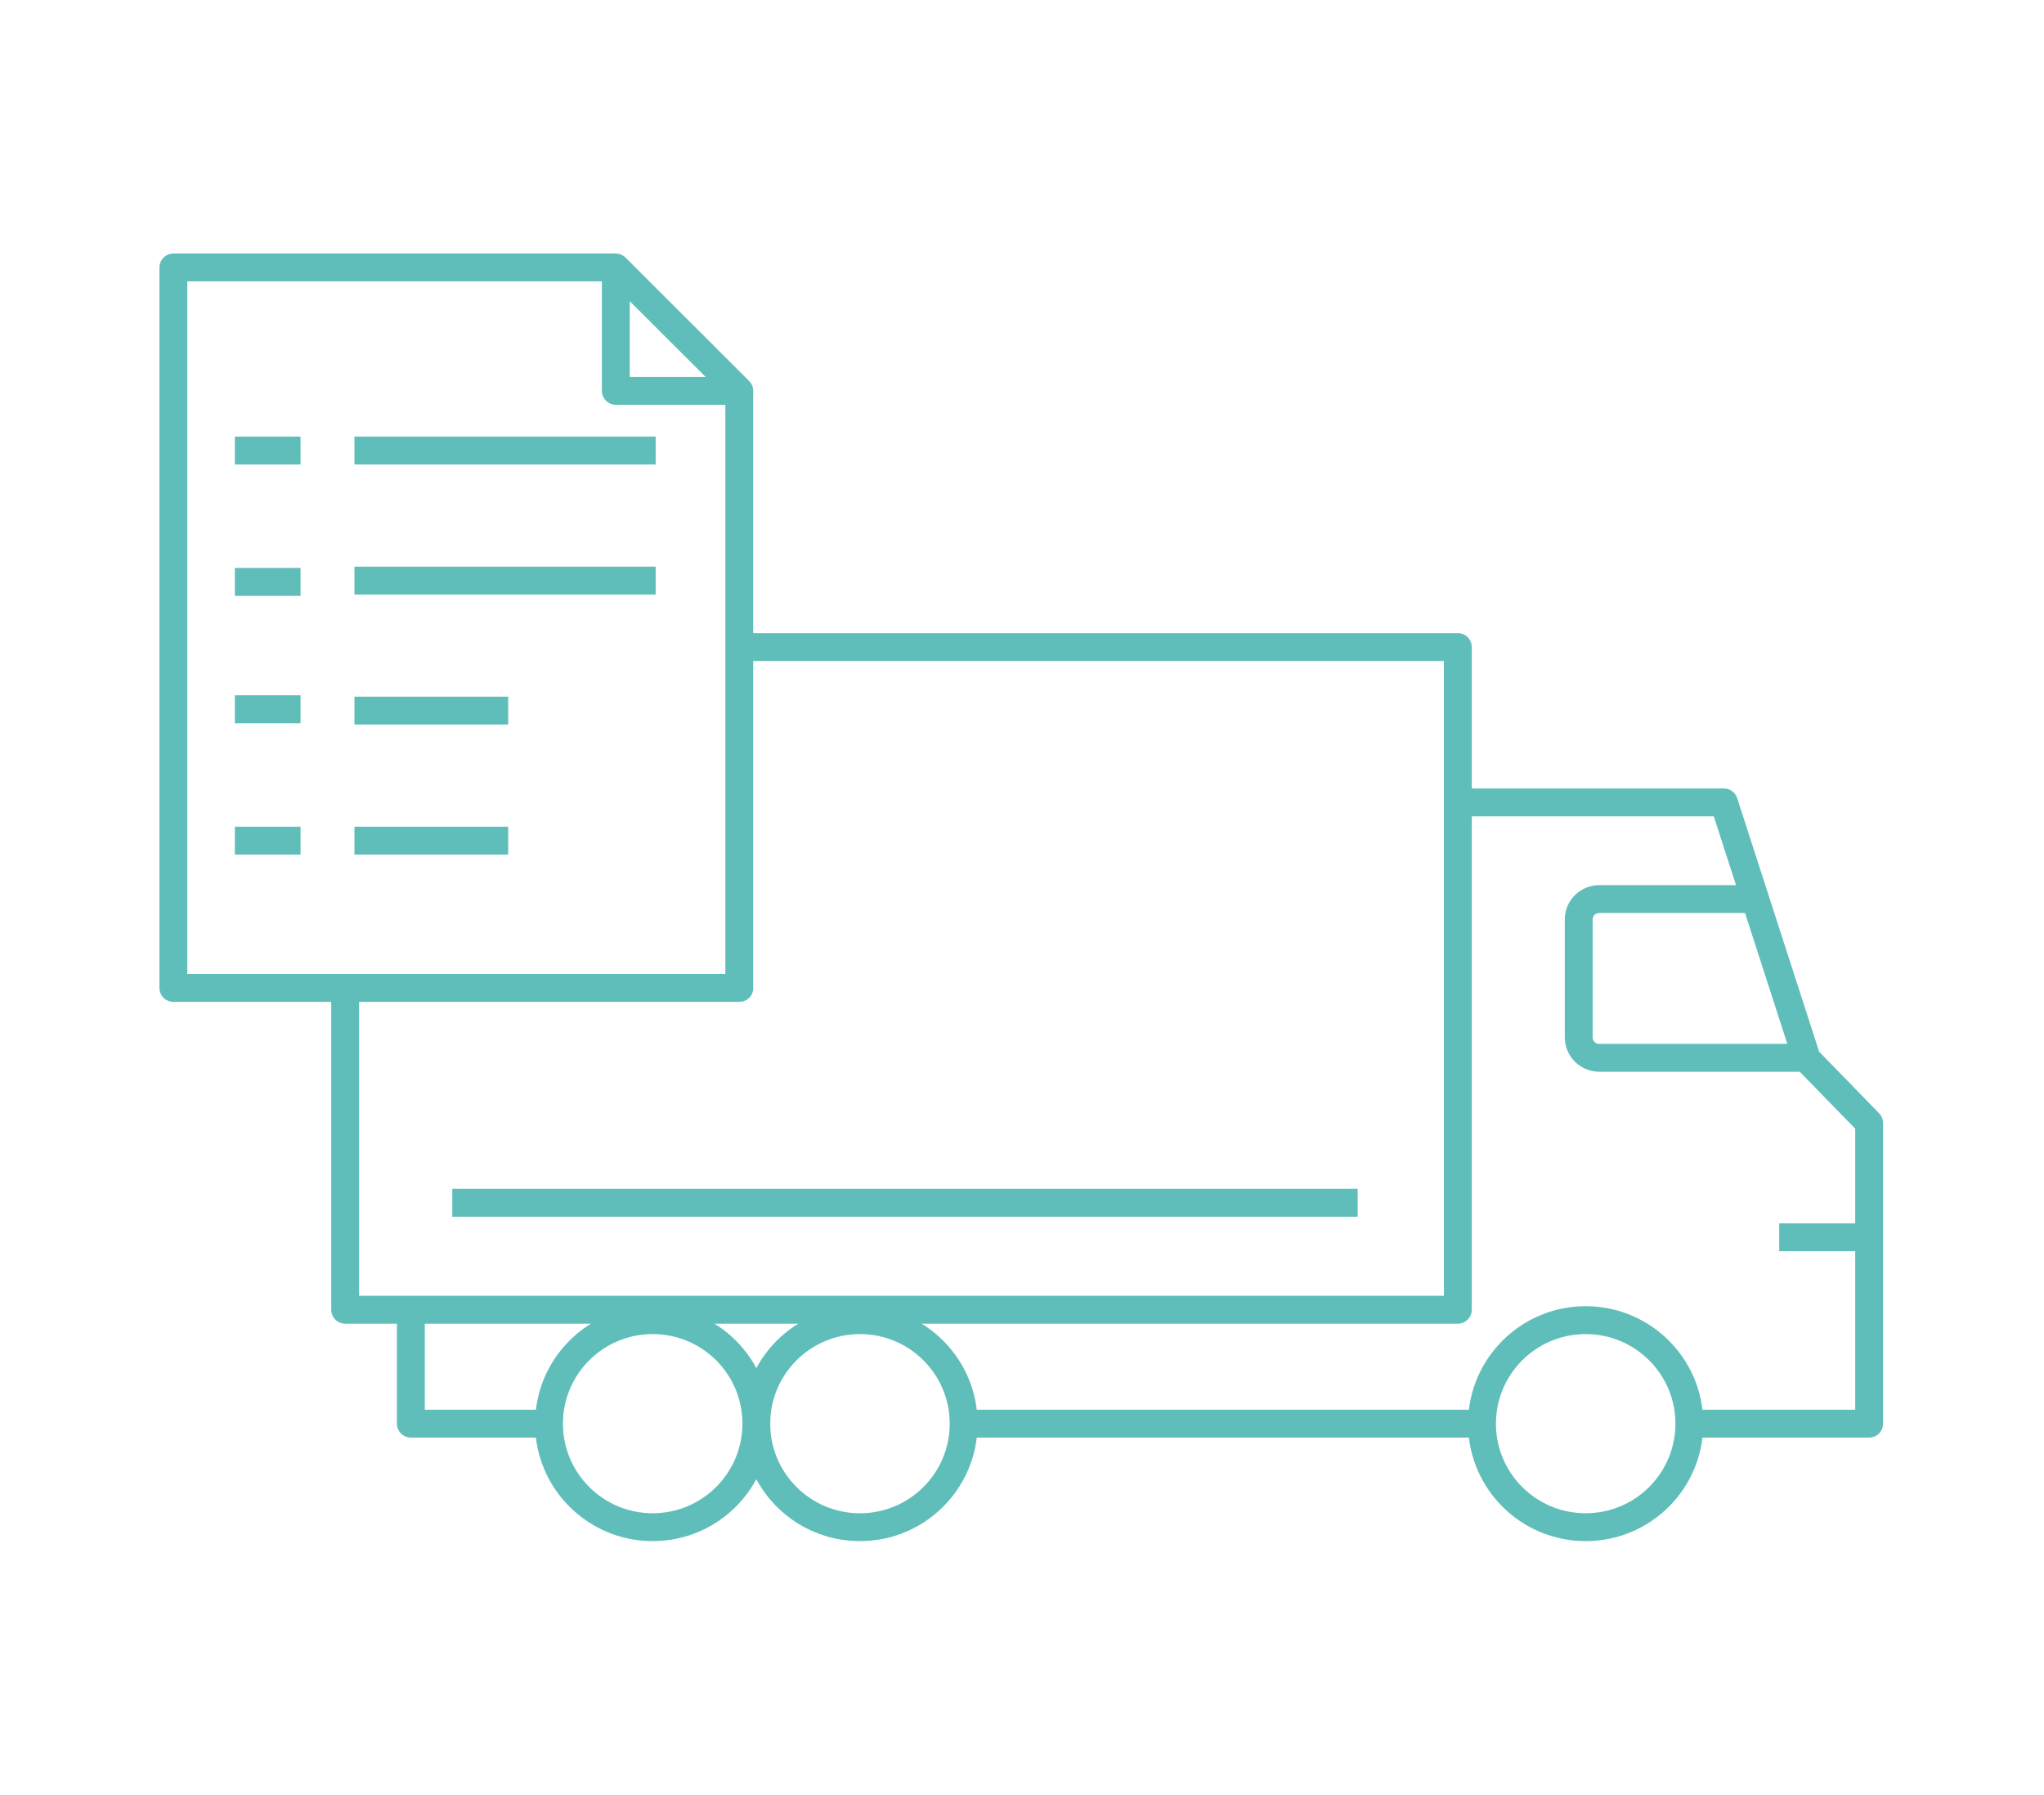 <svg xmlns="http://www.w3.org/2000/svg" id="Ebene_1" data-name="Ebene 1" viewBox="0 0 220 193.12"><defs><style>      .cls-1 {        fill: none;        stroke: #60beba;        stroke-linejoin: round;        stroke-width: 3px;      }    </style></defs><path class="cls-1" d="M191.5,133.14h9.84M48.68,129.43h97.45M181.83,153.2c0,6.15-4.99,11.14-11.16,11.14s-11.16-4.99-11.16-11.14,5-11.14,11.16-11.14,11.16,4.99,11.16,11.14ZM103.72,153.2c0,6.15-4.99,11.14-11.16,11.14s-11.16-4.99-11.16-11.14,5-11.14,11.16-11.14,11.16,4.99,11.16,11.14ZM81.41,153.2c0,6.15-5,11.14-11.16,11.14s-11.16-4.99-11.16-11.14,4.99-11.14,11.16-11.14,11.16,4.99,11.16,11.14ZM194.81,113.83h-22.68c-1.22,0-2.21-.99-2.21-2.2v-12.68c0-1.22.99-2.2,2.21-2.2h16.76M157.26,86.35h28.29l8.93,27.62,6.7,6.88v32.35h-19.07M159.51,153.2h-55.2M58.83,153.2h-14.61v-12M79.55,69.63h77.36v71.31H37.15v-34.54M25.28,90.46h7.07M25.28,76.32h7.07M25.28,62.62h7.07M25.28,48.48h7.07M38.15,90.46h16.55M38.15,76.47h16.55M38.15,62.48h32.42M38.15,48.48h32.42M66.28,28.78v13.28h13.3M79.58,106.31H18.66V28.78h47.61l13.3,13.28v64.25Z"></path></svg>